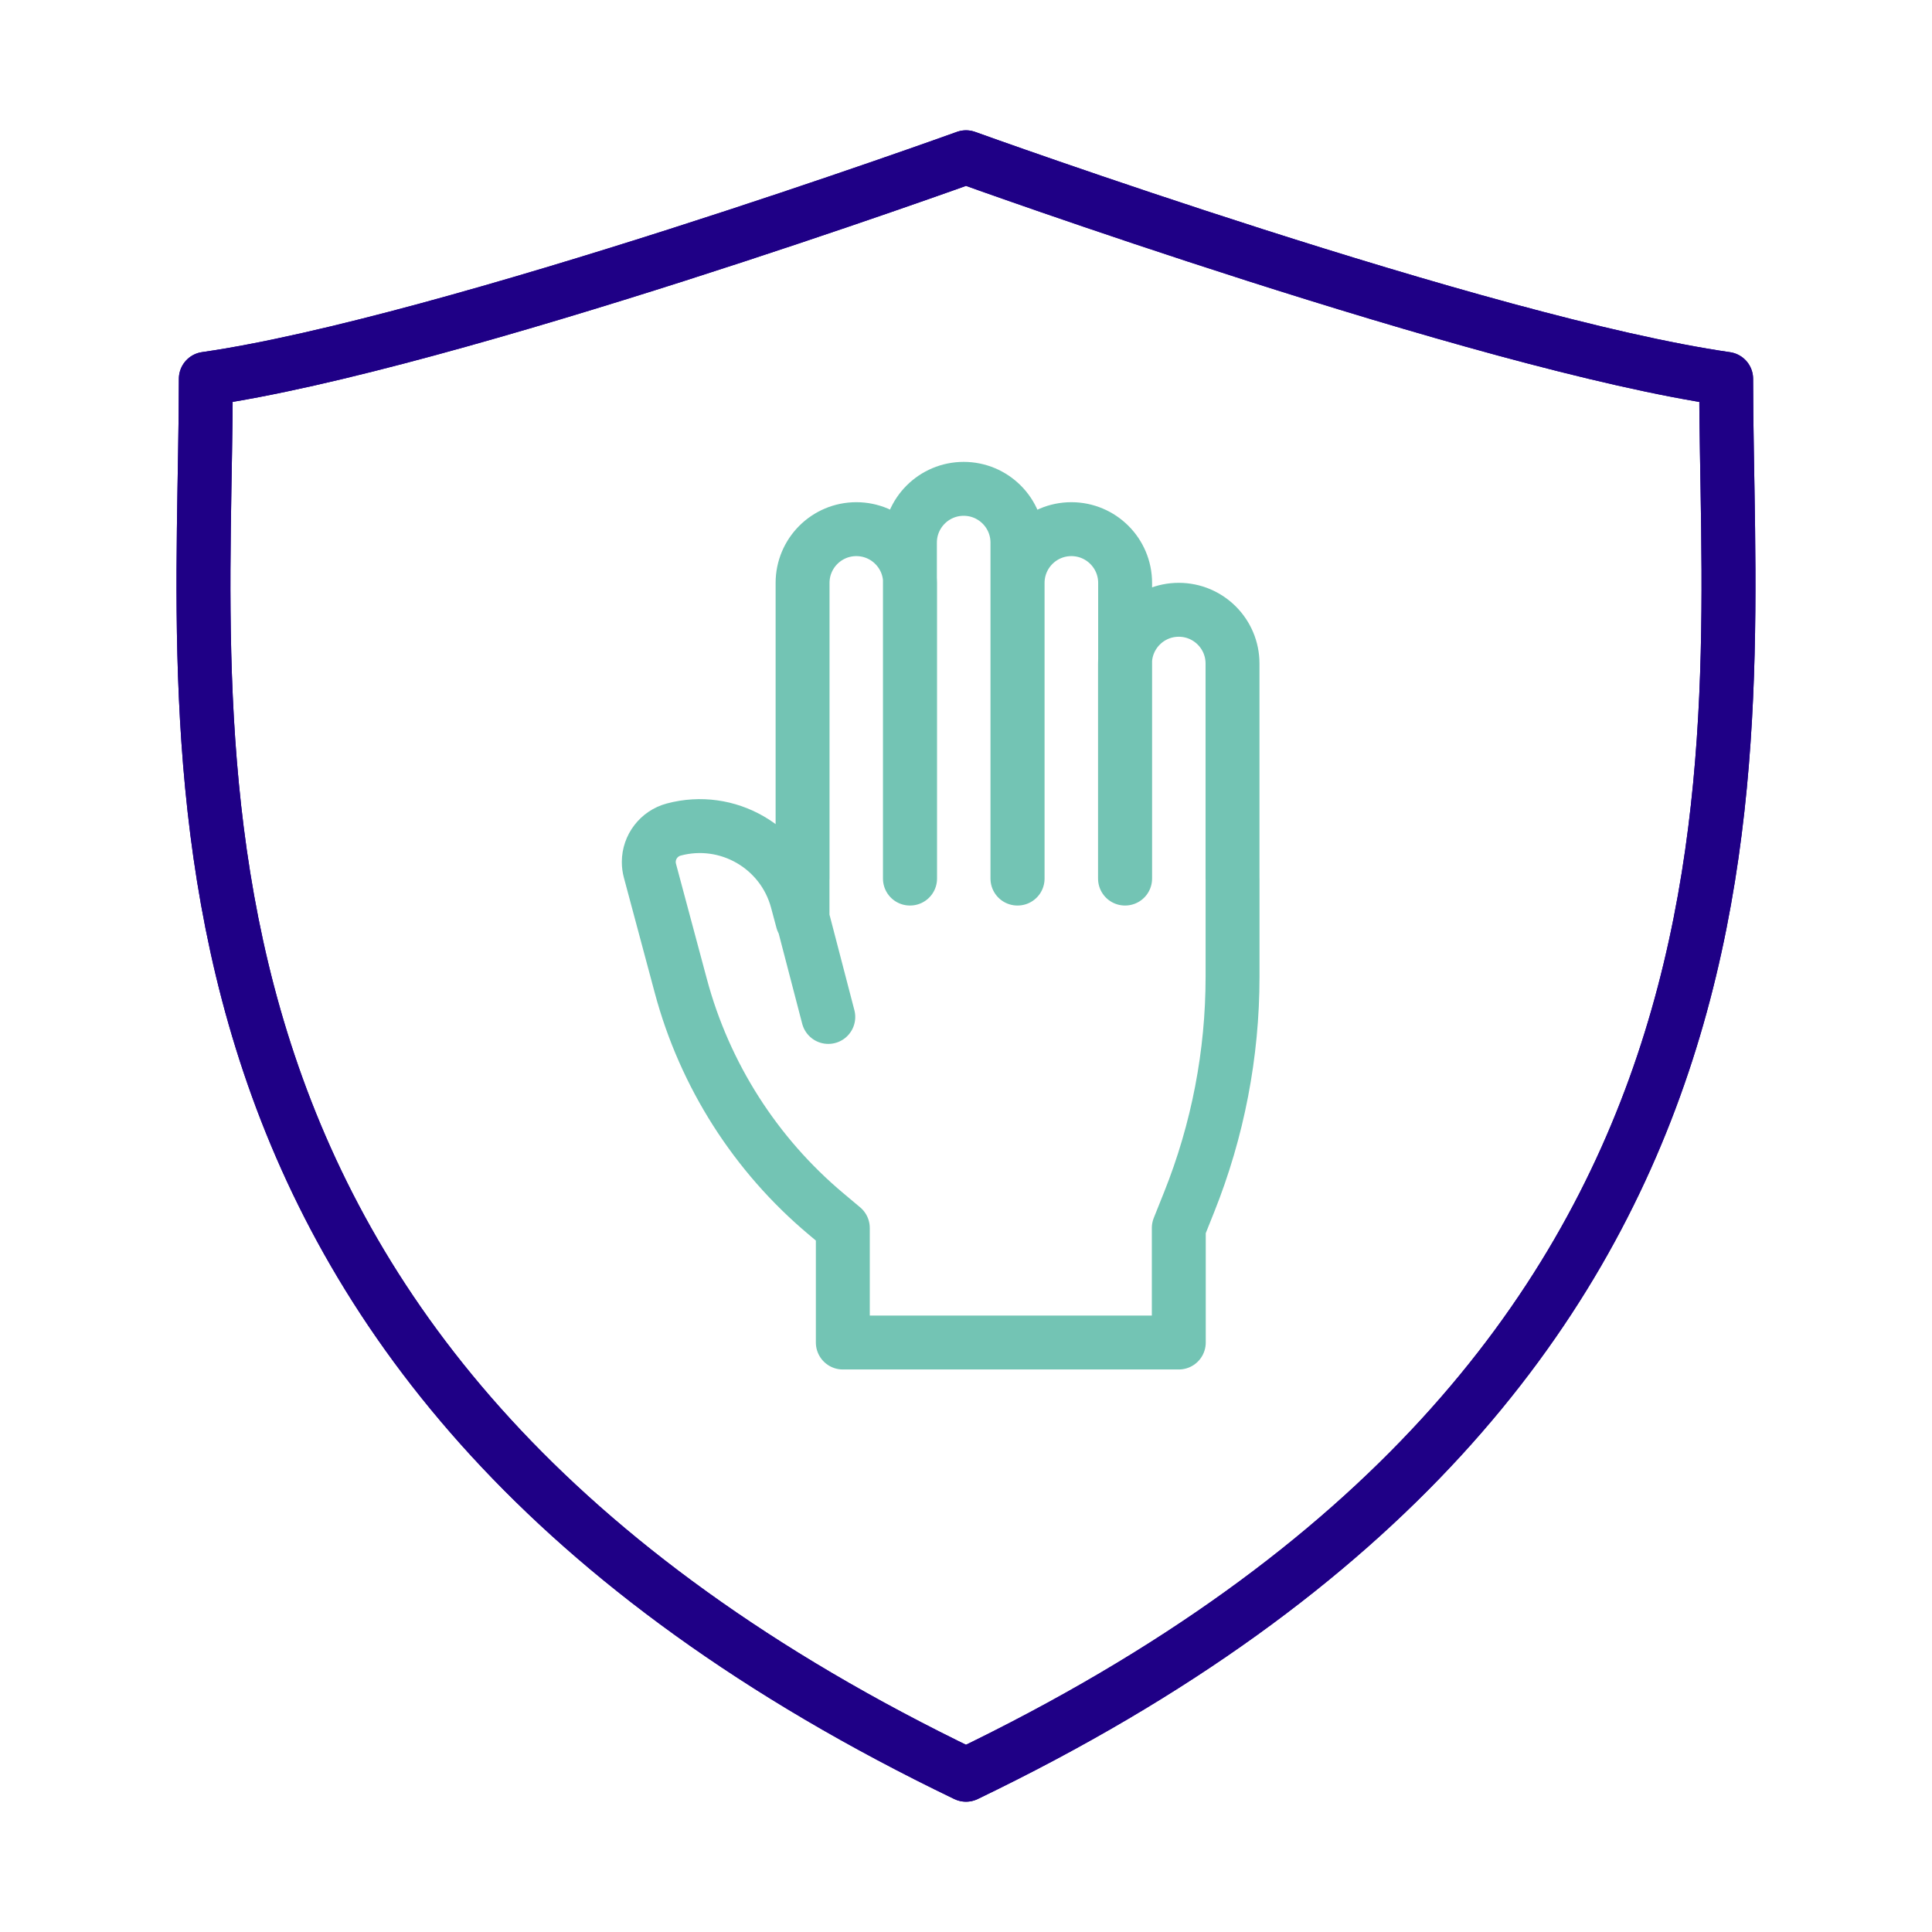 <?xml version="1.0" encoding="UTF-8" standalone="no"?> <svg xmlns="http://www.w3.org/2000/svg" xmlns:xlink="http://www.w3.org/1999/xlink" xmlns:serif="http://www.serif.com/" width="100%" height="100%" viewBox="0 0 430 430" version="1.1" xml:space="preserve" style="fill-rule:evenodd;clip-rule:evenodd;stroke-linecap:round;stroke-linejoin:round;"> <g> <g> <g> <path d="M384.185,84.322C384.185,167.204 402.991,304.527 214.998,395C27.005,304.527 45.811,167.204 45.811,84.312C100.034,76.515 214.998,35 214.998,35C214.998,35 329.962,76.515 384.185,84.322Z" style="fill:none;fill-rule:nonzero;stroke:rgb(31,0,134);stroke-width:12px;"></path> <path d="M384.185,84.322C384.185,167.204 402.991,304.527 214.998,395C27.005,304.527 45.811,167.204 45.811,84.312C100.034,76.515 214.998,35 214.998,35C214.998,35 329.962,76.515 384.185,84.322Z" style="fill:none;fill-rule:nonzero;stroke:rgb(31,0,134);stroke-width:12px;"></path> </g> <g transform="matrix(1,0,0,1,209.361,203.8)"> <path d="M41.029,-8.259L41.029,-56.116C41.029,-62.724 46.385,-68.081 52.993,-68.081C59.601,-68.081 64.957,-62.724 64.957,-56.116L64.957,-8.259M17.126,-8.26L17.126,-74.063C17.126,-80.671 22.483,-86.027 29.091,-86.027C35.699,-86.027 41.055,-80.671 41.055,-74.063L41.055,-8.26M-6.841,-8.259L-6.841,-83.036C-6.841,-89.644 -1.484,-95 5.124,-95C11.732,-95 17.088,-89.644 17.088,-83.036L17.088,-8.259M-30.735,-8.26L-30.735,-74.063C-30.735,-80.671 -25.379,-86.027 -18.771,-86.027C-12.163,-86.027 -6.807,-80.671 -6.807,-74.063L-6.807,-8.26M-25.011,22.54L-30.482,1.54M-30.75,-8.259L-30.75,1.155L-31.945,-3.305C-35.152,-15.272 -47.453,-22.375 -59.42,-19.168C-62.679,-18.295 -64.962,-15.319 -64.962,-11.946C-64.962,-11.292 -64.876,-10.641 -64.707,-10.01L-57.832,15.647C-52.519,35.477 -41.226,53.199 -25.495,66.39L-21.777,69.508L-21.777,95L53,95L53,69.508L55.308,63.737C61.687,47.791 64.964,30.773 64.964,13.599L64.964,-8.259" style="fill:none;fill-rule:nonzero;stroke:rgb(115,196,180);stroke-width:12px;"></path> </g> </g> </g> </svg> 